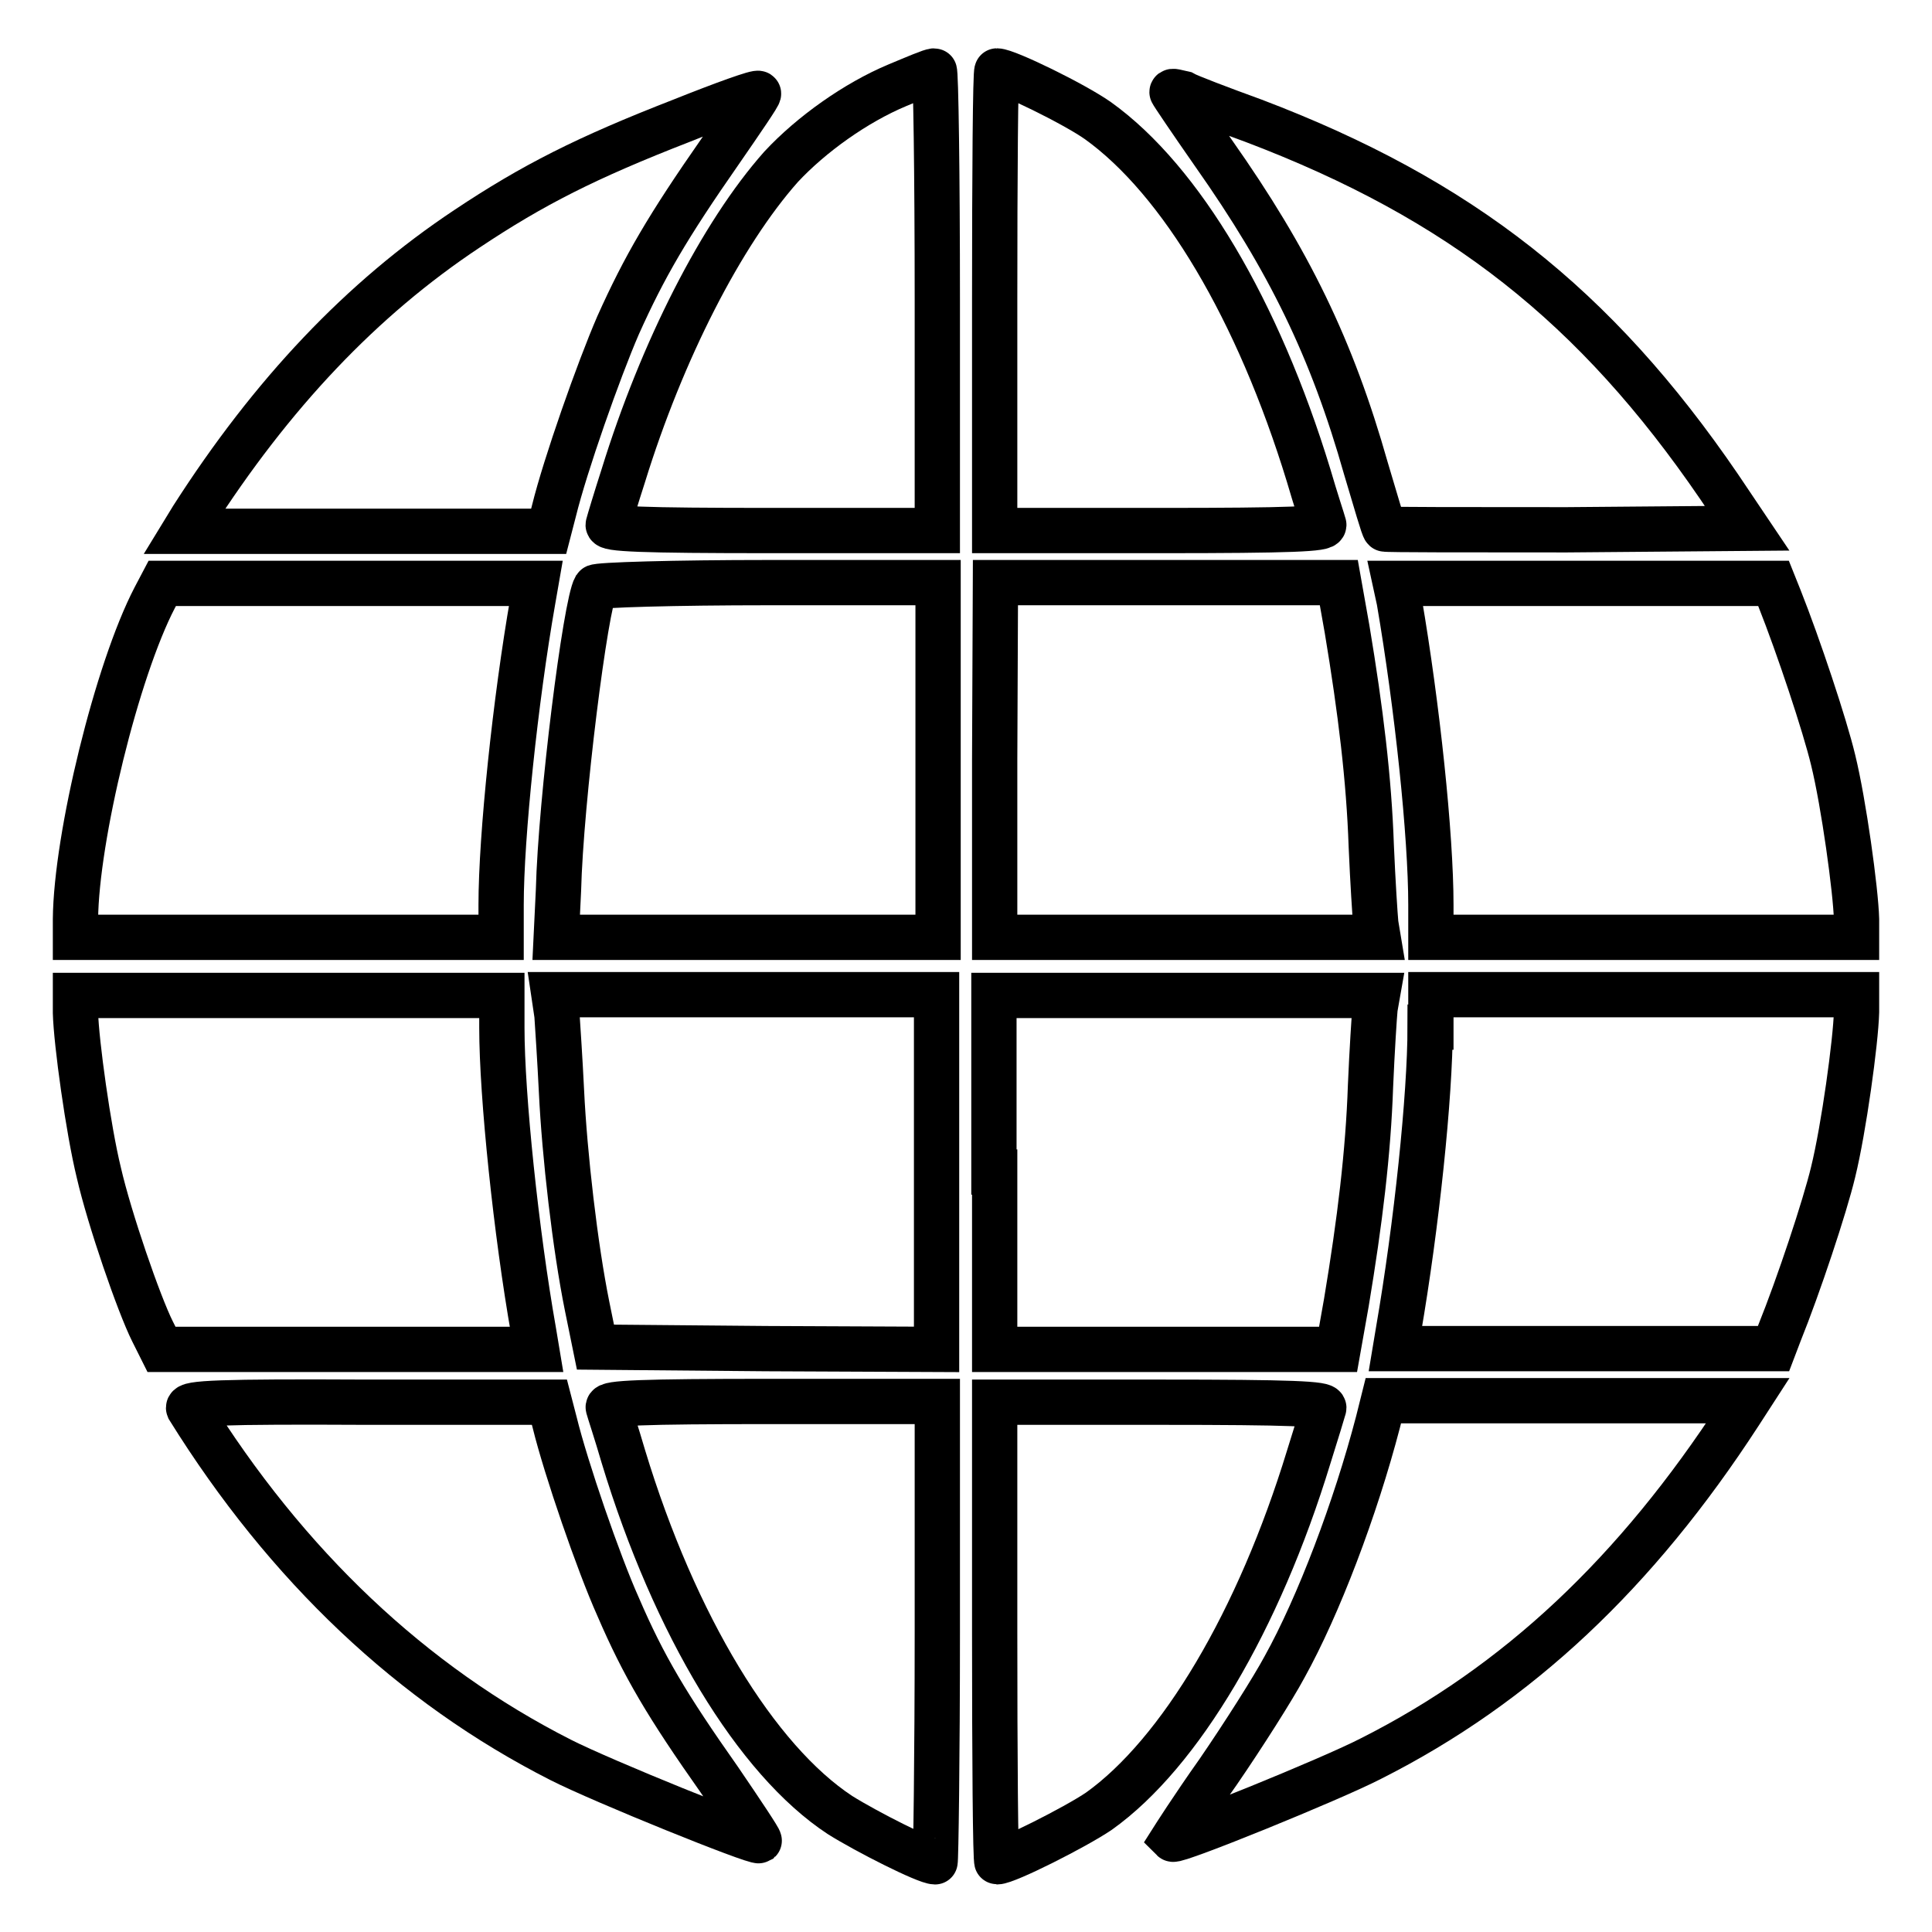 <?xml version="1.0" encoding="utf-8"?>
<!-- Svg Vector Icons : http://www.onlinewebfonts.com/icon -->
<!DOCTYPE svg PUBLIC "-//W3C//DTD SVG 1.1//EN" "http://www.w3.org/Graphics/SVG/1.1/DTD/svg11.dtd">
<svg version="1.1" xmlns="http://www.w3.org/2000/svg" xmlns:xlink="http://www.w3.org/1999/xlink" x="0px" y="0px" viewBox="0 0 256 256" enable-background="new 0 0 256 256" xml:space="preserve">
<g><g><g><path stroke-width="6" fill-opacity="0" stroke="#000000"  d="M118.9,11.3c-5.5,2.3-11.4,6.5-15.4,10.8C95.6,31,87.7,46.5,82.6,63c-1,3.1-1.9,6.1-2,6.5c-0.3,0.6,4.3,0.8,21.6,0.8h22V39.8c0-16.7-0.2-30.5-0.4-30.4C123.4,9.4,121.3,10.3,118.9,11.3z"/><path stroke-width="6" fill-opacity="0" stroke="#000000"  d="M131.8,39.8v30.5h22c17.3,0,21.9-0.2,21.6-0.8c-0.1-0.4-1.1-3.4-2-6.5c-6.7-21.9-16.9-39.1-27.9-47c-3.1-2.2-12.1-6.6-13.4-6.6C131.9,9.4,131.8,23.1,131.8,39.8z"/><path stroke-width="6" fill-opacity="0" stroke="#000000"  d="M90.3,16c-12.6,4.9-19.7,8.5-28.4,14.3c-14,9.3-25.9,21.9-36.4,38.3l-1.1,1.8h24.1h24.2l0.7-2.7c1.5-6.1,5.9-18.6,8.5-24.6c3.5-7.8,6.6-13.1,13.5-23c2.9-4.2,5.3-7.7,5.1-7.7C100.5,12.1,95.8,13.8,90.3,16z"/><path stroke-width="6" fill-opacity="0" stroke="#000000"  d="M155.3,12.2c0,0.1,2.5,3.8,5.5,8.1c10,14.2,15.7,25.9,20.2,41.8c1.3,4.3,2.3,7.9,2.5,8c0.1,0.1,11,0.1,24.1,0.1l23.9-0.2l-3.7-5.5c-16.4-24-34.3-38.1-61.7-48.5c-4.4-1.6-8.6-3.2-9.3-3.6C155.9,12.2,155.3,12,155.3,12.2z"/><path stroke-width="6" fill-opacity="0" stroke="#000000"  d="M20.5,79.2c-5,9.6-10.4,31.7-10.5,42.6v2.4h28.2h28.2v-4.3c0-9.1,1.9-27.2,4.2-40.3l0.4-2.3H46.3H21.5L20.5,79.2z"/><path stroke-width="6" fill-opacity="0" stroke="#000000"  d="M78.9,77.8c-1.3,2.2-4.6,28.2-4.9,40.2l-0.3,6.2h25.3h25.3v-23.5V77.2h-22.5C89.4,77.2,79.1,77.5,78.9,77.8z"/><path stroke-width="6" fill-opacity="0" stroke="#000000"  d="M131.8,100.7v23.5h25.4h25.4l-0.3-1.8c-0.1-1-0.4-5.6-0.6-10.3c-0.3-8.8-1.4-17.9-3.2-28.7l-1.1-6.2h-22.8h-22.7L131.8,100.7L131.8,100.7z"/><path stroke-width="6" fill-opacity="0" stroke="#000000"  d="M185.4,79.6c2.4,14,4.2,31.1,4.2,40.3v4.3h28.2H246v-2.4c-0.1-3.8-1.7-15.4-3.1-21.1c-1.1-4.6-4.6-15.1-7.1-21.4l-0.8-2h-25.1h-25L185.4,79.6z"/><path stroke-width="6" fill-opacity="0" stroke="#000000"  d="M10,134.2c0.1,3.9,1.7,15.5,3.1,21.2c1.4,6.1,5.3,17.4,7.1,21l1.2,2.4h24.9h24.8l-0.4-2.4c-2.3-13-4.2-31.2-4.2-40.2v-4.3H38.2H10V134.2z"/><path stroke-width="6" fill-opacity="0" stroke="#000000"  d="M73.8,134.5c0.1,1.5,0.4,6,0.6,10.1c0.4,8.4,1.8,20.6,3.4,28.5l1.1,5.4l22.6,0.2l22.6,0.1v-23.5v-23.5H98.8H73.4L73.8,134.5z"/><path stroke-width="6" fill-opacity="0" stroke="#000000"  d="M131.8,155.3v23.5h22.7h22.8l1.1-6.2c1.8-10.8,2.9-19.9,3.2-28.7c0.2-4.7,0.5-9.3,0.6-10.3l0.3-1.7h-25.4h-25.4V155.3z"/><path stroke-width="6" fill-opacity="0" stroke="#000000"  d="M189.5,136.1c0,9.1-1.8,26.3-4.2,40.2l-0.4,2.4h25H235l0.8-2.1c2.5-6.2,6-16.7,7.1-21.3c1.4-5.7,3-17.3,3.1-21.2v-2.3h-28.2h-28.2V136.1z"/><path stroke-width="6" fill-opacity="0" stroke="#000000"  d="M25,186.6c13,20.9,29.6,36.6,49.3,46.6c5.5,2.8,25.8,11,26.3,10.7c0.1-0.1-2.3-3.7-5.3-8.1c-6.9-9.8-10-15-13.4-22.9c-2.6-5.8-6.9-18.3-8.4-24.4l-0.7-2.7H48.6C29.2,185.7,24.7,185.9,25,186.6z"/><path stroke-width="6" fill-opacity="0" stroke="#000000"  d="M80.6,186.5c0.1,0.4,1.1,3.4,2,6.5c6.8,22.4,17.6,40.2,28.7,47.5c3.5,2.2,11.4,6.2,12.6,6.2c0.1,0,0.3-13.7,0.3-30.5v-30.5h-22C84.9,185.7,80.4,185.9,80.6,186.5z"/><path stroke-width="6" fill-opacity="0" stroke="#000000"  d="M131.8,216.2c0,16.7,0.1,30.5,0.3,30.5c1.3,0,10.4-4.6,13.5-6.7c10.8-7.7,21.2-25.3,27.8-46.9c1-3.2,1.9-6.1,2-6.5c0.3-0.6-4.3-0.8-21.6-0.8h-22V216.2z"/><path stroke-width="6" fill-opacity="0" stroke="#000000"  d="M182.6,188.4c-3,11.5-7.9,24.4-12.4,32.5c-1.5,2.8-5.5,9.1-8.8,13.9c-3.4,4.8-6,8.9-6,8.9c0.4,0.4,21.1-8,26.3-10.7c19.4-9.8,35.1-24.6,48.8-45.7l1.1-1.7h-24.1h-24.2L182.6,188.4z"/></g></g></g>
</svg>